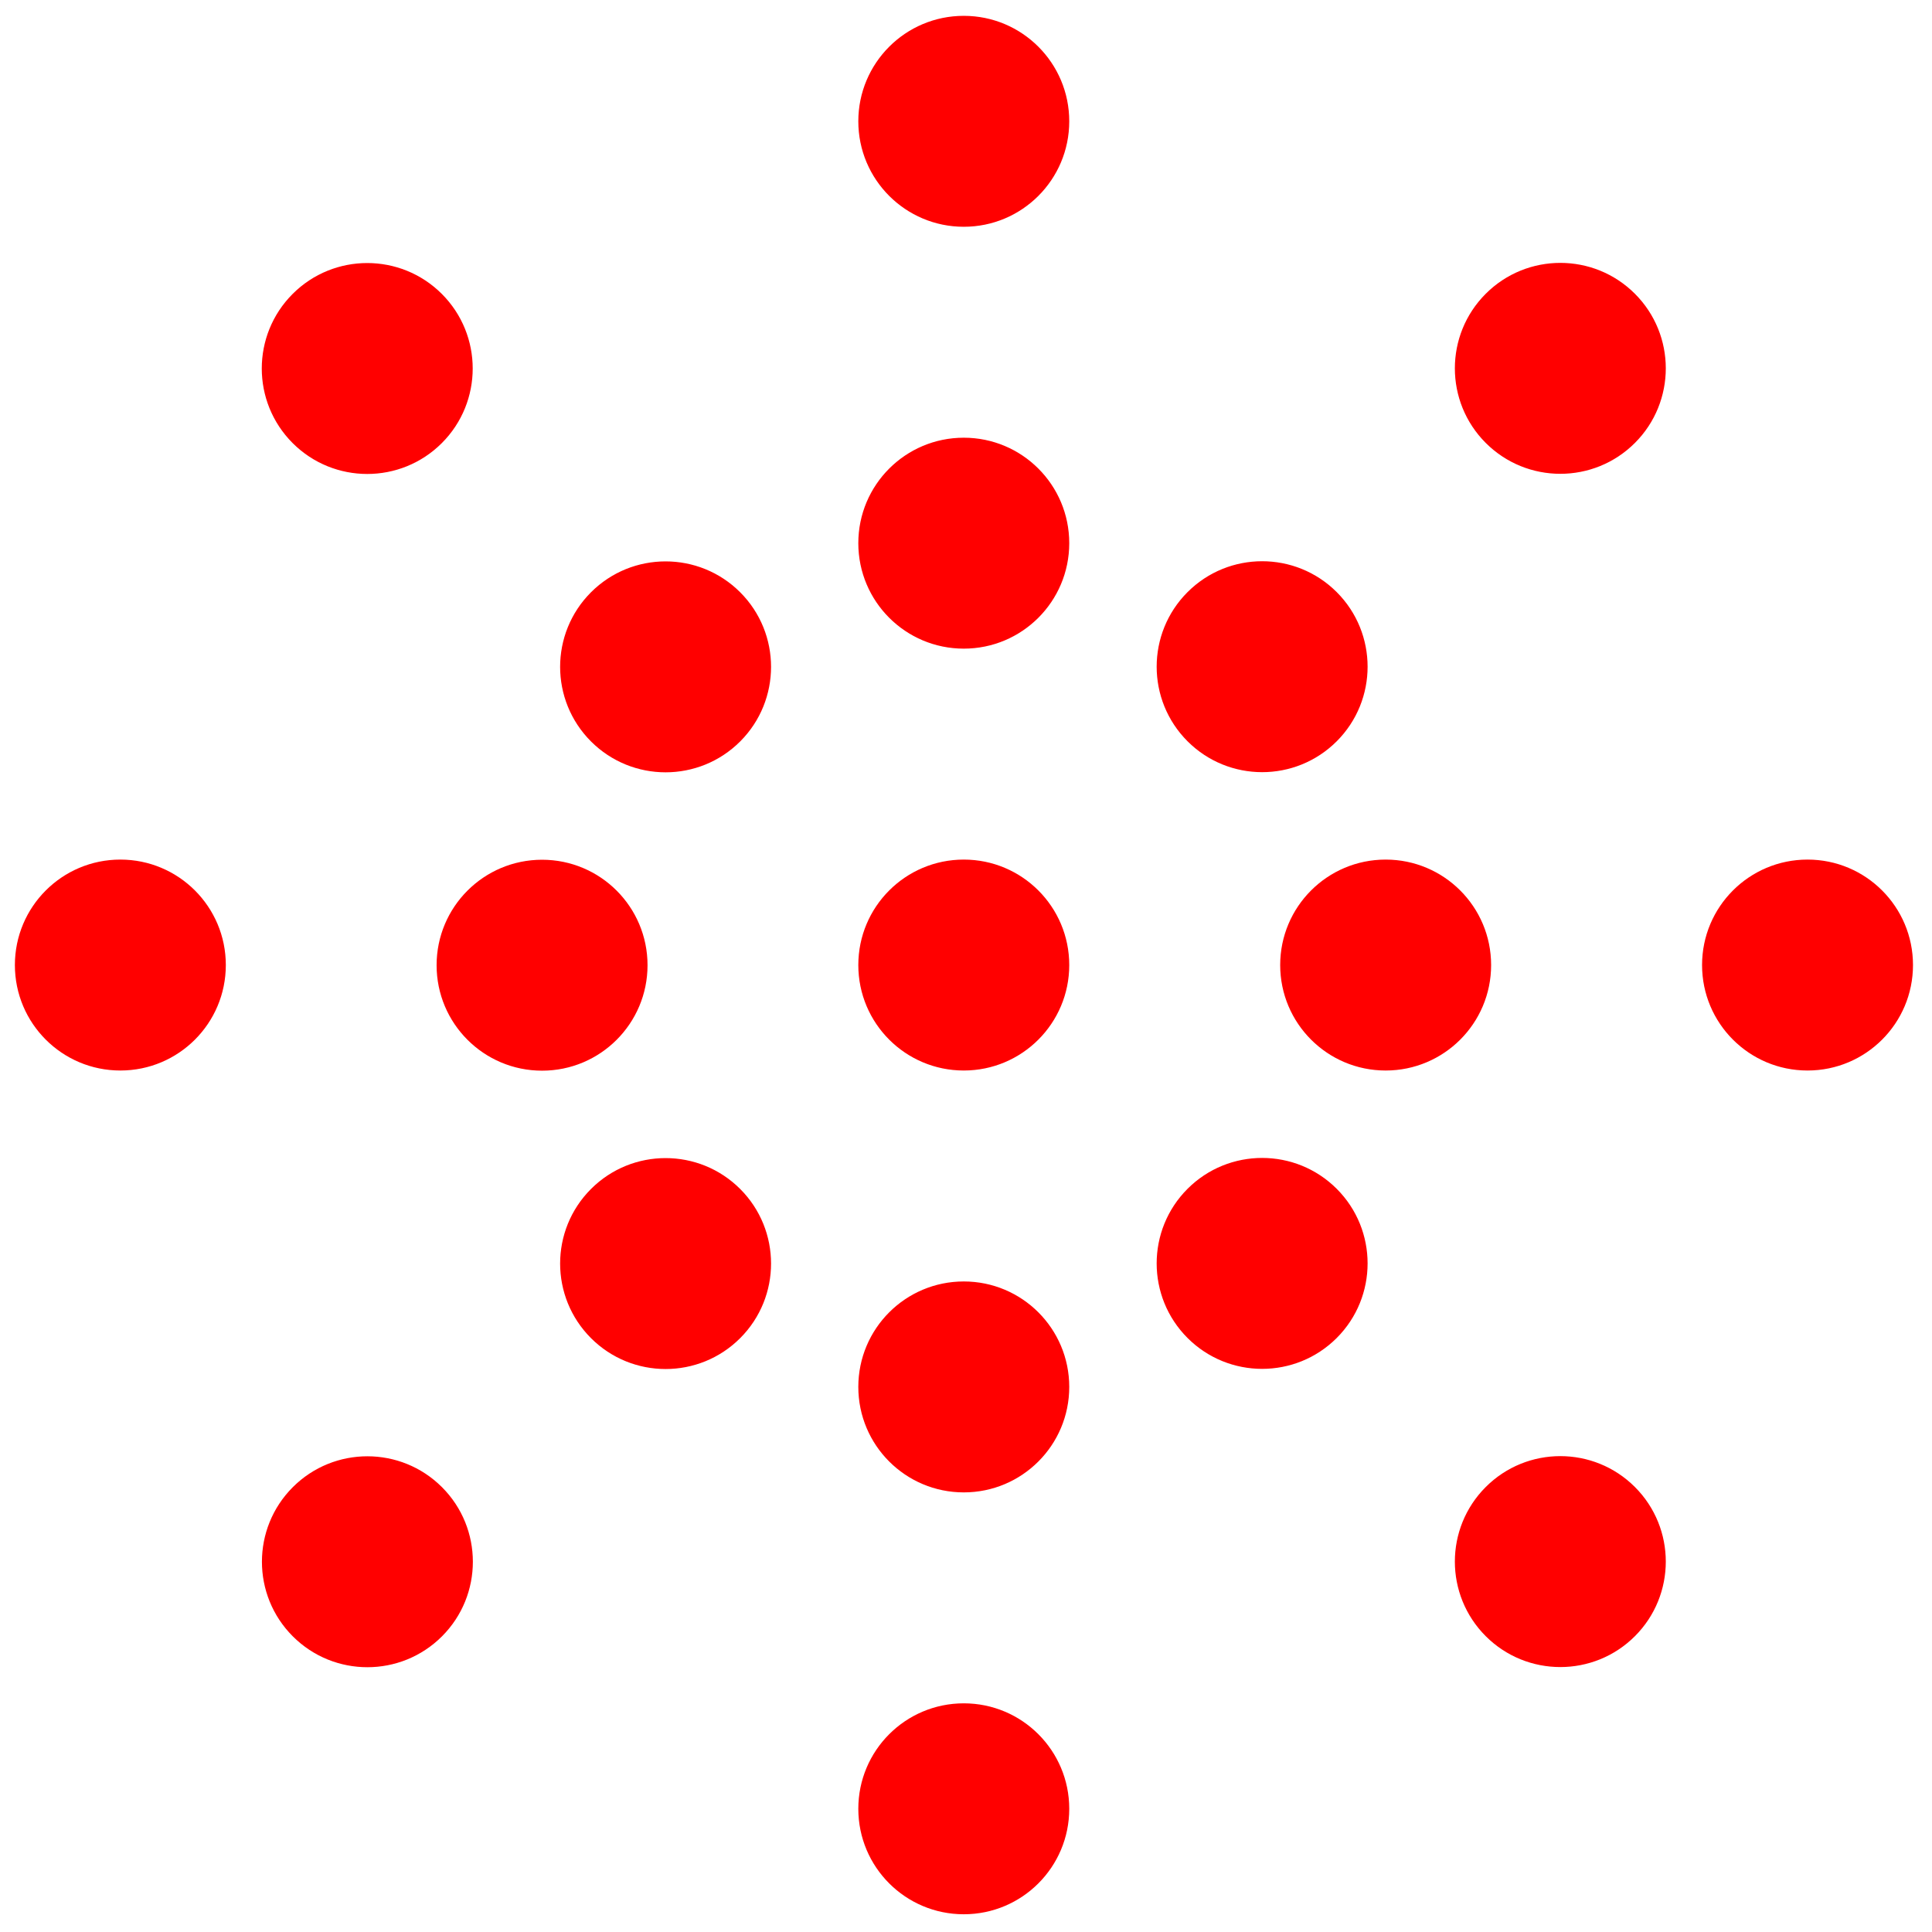 <?xml version="1.0" encoding="UTF-8"?><svg id="Calque_1" xmlns="http://www.w3.org/2000/svg" viewBox="0 0 122 122"><defs><style>.cls-1{fill:red;}</style></defs><g id="b"><g id="c"><path class="cls-1" d="M74.99,75.07c-2.6,2.6-2.6,6.82,0,9.42s6.82,2.6,9.42,0,2.6-6.82,0-9.42-6.82-2.6-9.42,0M18.49,93.91c-2.6,2.6-2.6,6.82,0,9.42s6.82,2.6,9.42,0,2.6-6.82,0-9.42-6.82-2.6-9.42,0M14.26,60.94c0-3.68-2.98-6.66-6.66-6.66s-6.66,2.98-6.66,6.66,2.98,6.66,6.66,6.66,6.66-2.98,6.66-6.66M27.9,27.98c2.6-2.6,2.6-6.82,0-9.42s-6.82-2.6-9.42,0-2.6,6.82,0,9.42,6.82,2.6,9.42,0M34.23,54.29c-3.68,0-6.66,2.98-6.66,6.66s2.98,6.66,6.66,6.66,6.66-2.98,6.66-6.66-2.98-6.66-6.66-6.66M46.74,46.82c2.6-2.6,2.6-6.82,0-9.42s-6.82-2.6-9.42,0-2.6,6.82,0,9.42,6.82,2.6,9.42,0M46.74,84.5c2.6-2.6,2.6-6.82,0-9.42s-6.82-2.6-9.42,0-2.6,6.82,0,9.42,6.82,2.6,9.42,0M67.52,7.66c0-3.68-2.98-6.66-6.66-6.66s-6.66,2.98-6.66,6.66,2.98,6.66,6.66,6.66,6.66-2.98,6.66-6.66M67.52,34.3c0-3.68-2.98-6.66-6.66-6.66s-6.66,2.98-6.66,6.66,2.98,6.66,6.66,6.66,6.66-2.98,6.66-6.66M67.52,60.94c0-3.68-2.98-6.66-6.66-6.66s-6.66,2.98-6.66,6.66,2.98,6.66,6.66,6.66,6.66-2.98,6.66-6.66M67.52,87.58c0-3.68-2.98-6.66-6.66-6.66s-6.66,2.98-6.66,6.66,2.98,6.66,6.66,6.66,6.66-2.98,6.66-6.66M67.52,114.22c0-3.68-2.98-6.66-6.66-6.66s-6.66,2.98-6.66,6.66,2.98,6.66,6.66,6.66,6.66-2.98,6.66-6.66M84.41,46.81c2.6-2.6,2.6-6.82,0-9.42s-6.82-2.6-9.42,0-2.6,6.82,0,9.42,6.82,2.6,9.42,0M87.5,54.28c-3.68,0-6.66,2.98-6.66,6.66s2.98,6.66,6.66,6.66,6.66-2.98,6.66-6.66-2.98-6.66-6.66-6.66M103.24,27.97c2.6-2.6,2.6-6.82,0-9.42s-6.82-2.6-9.42,0-2.6,6.82,0,9.42,6.82,2.6,9.42,0M103.24,103.32c2.6-2.6,2.6-6.82,0-9.42s-6.82-2.6-9.42,0-2.6,6.82,0,9.42,6.82,2.6,9.42,0M120.8,60.94c0-3.68-2.98-6.66-6.66-6.66s-6.66,2.98-6.66,6.66,2.98,6.66,6.66,6.66,6.66-2.98,6.66-6.66"/></g></g></svg>